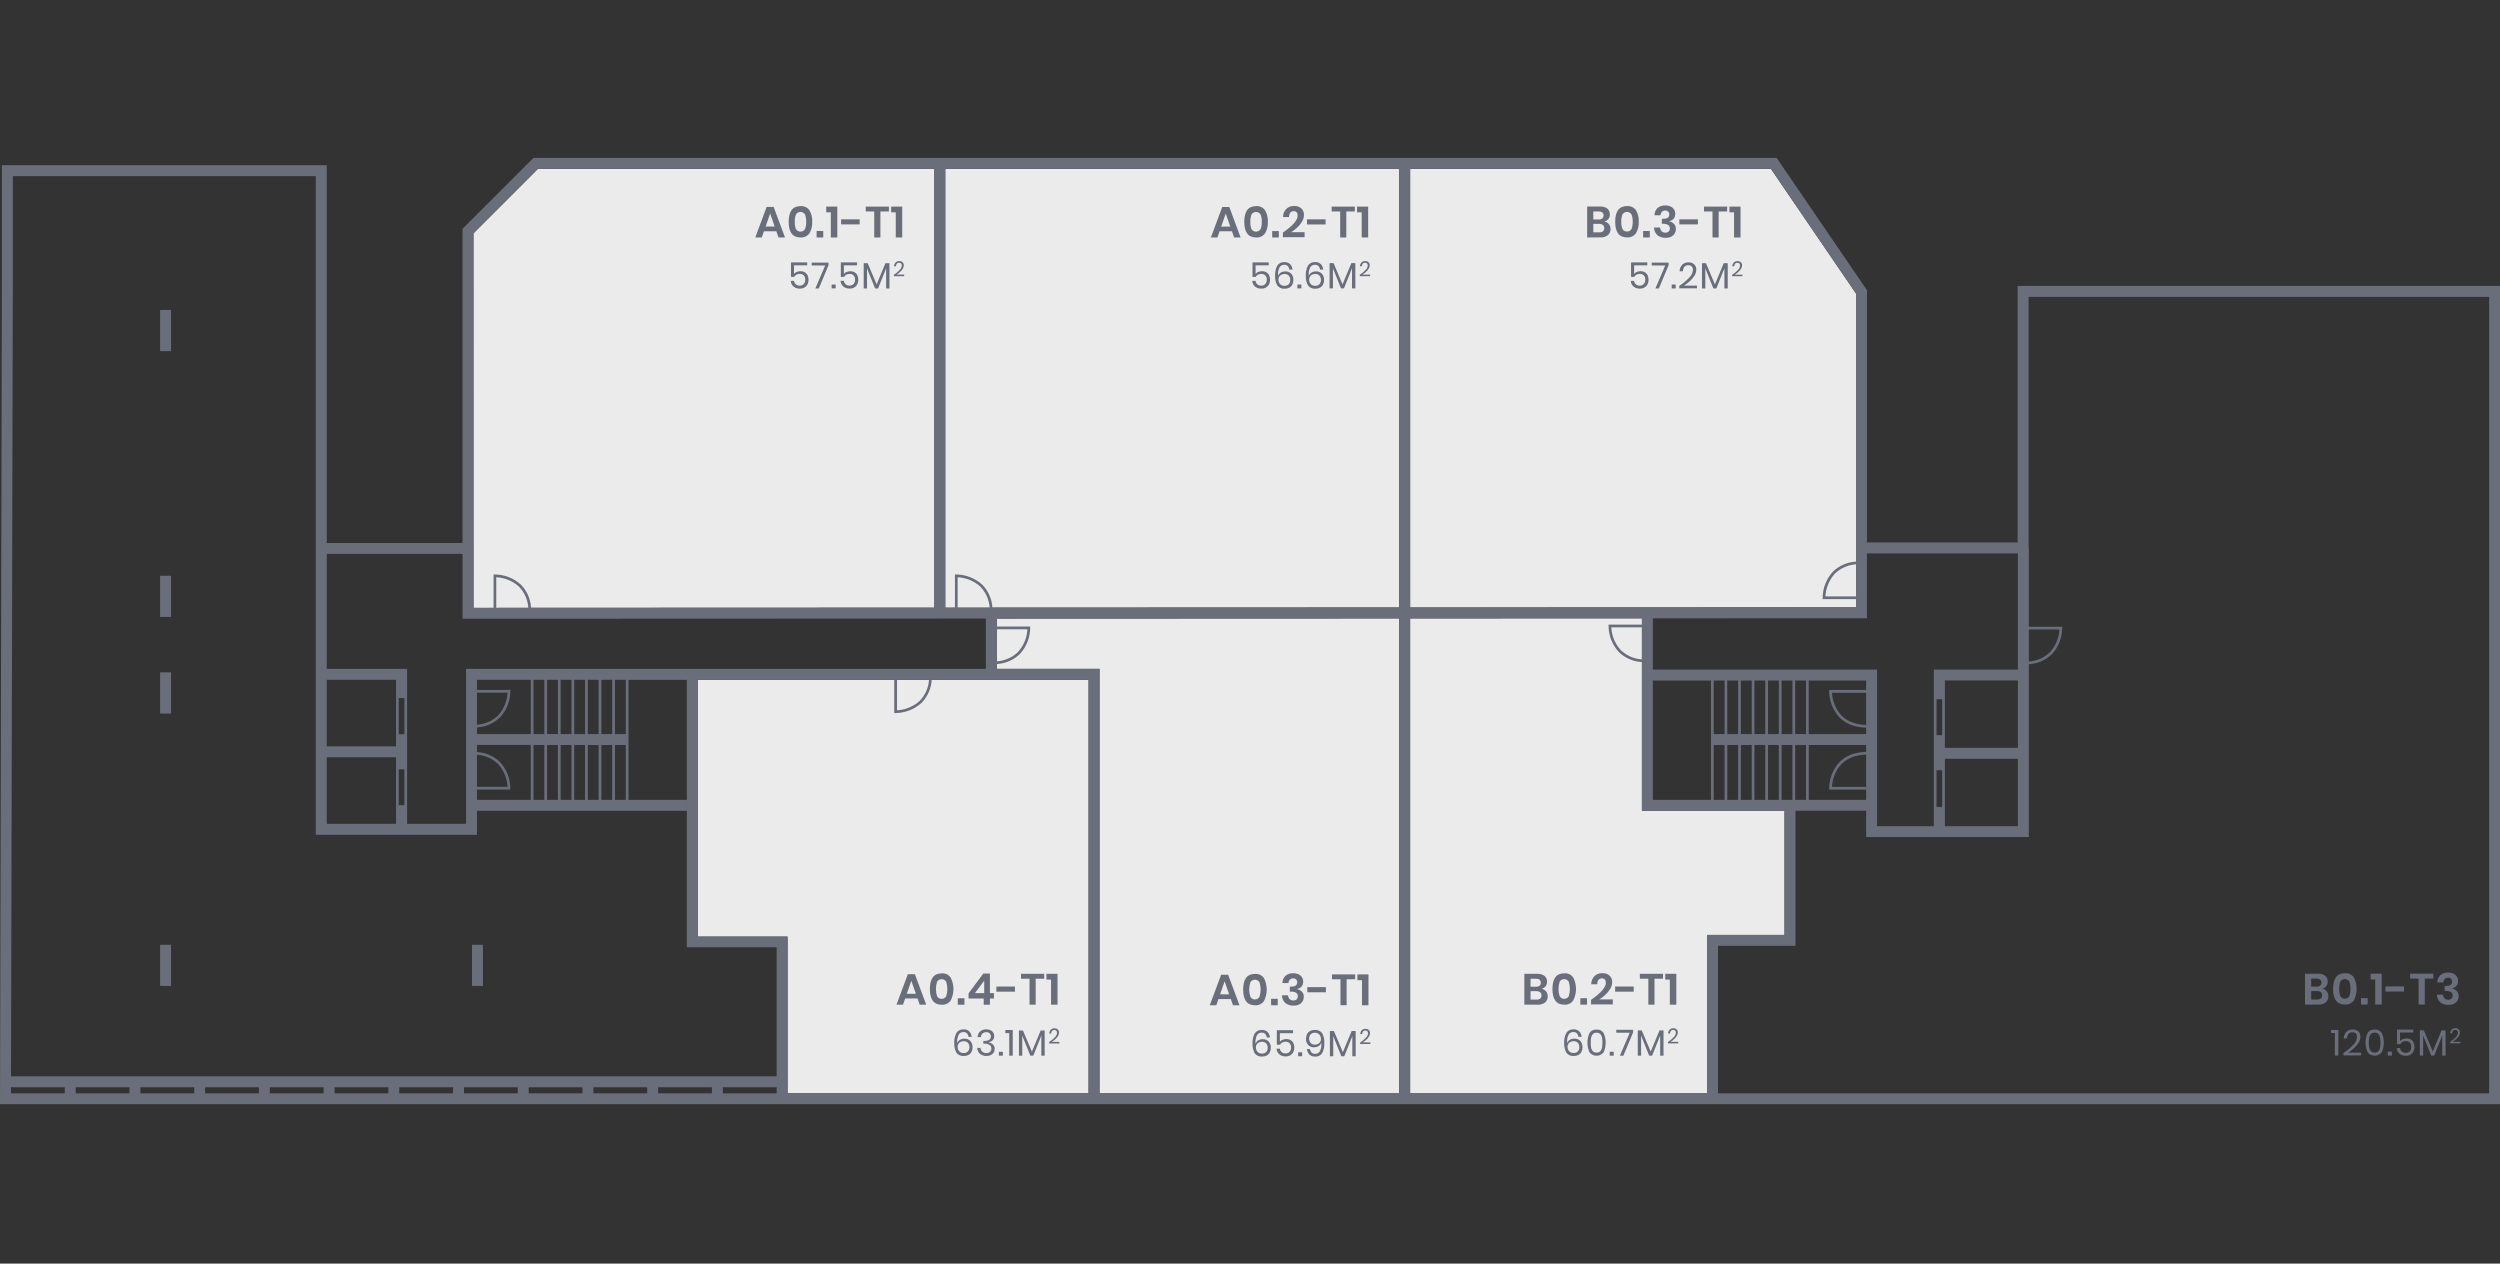 <svg xmlns="http://www.w3.org/2000/svg" xmlns:xlink="http://www.w3.org/1999/xlink" id="Layer_1" viewBox="0 0 918 464"><rect x="0" y="0" width="918" height="464" fill="#333333" stroke="none"/><defs><style>      .cls-1 {        fill: #6a6e7a;      }      .cls-2 {        fill: none;      }      .cls-3 {        clip-path: url(#clippath-1);      }      .cls-4 {        fill: #ebebeb;      }      .cls-5 {        clip-path: url(#clippath);      }    </style><clipPath id="clippath"><rect class="cls-2" width="918" height="464"></rect></clipPath><clipPath id="clippath-1"><rect class="cls-2" y="58" width="918" height="347.47"></rect></clipPath></defs><g class="cls-5"><g id="Piso_0"><g id="Group_16684"><path id="Path_38061" class="cls-4" d="M681.54,107.8l-31.25-45.78h-132.48v161.05l163.74-.07v-115.2Z"></path><path id="Path_38062" class="cls-4" d="M173.84,85.69l.03,137.51,169.22-.07V62.01h-145.57l-23.68,23.68Z"></path><path id="Path_38063" class="cls-4" d="M347.1,223.13l166.69-.07V62.01h-166.69v161.12Z"></path><path id="Path_38065" class="cls-4" d="M655.28,297.71h-52.37v-70.67l-85.11.04v174.38h109.03v-58.16h28.45v-45.59Z"></path><path id="Path_38066" class="cls-4" d="M366.02,245.61h37.72v155.85h110.04v-174.38l-147.76.06v18.47Z"></path><path id="Path_38067" class="cls-4" d="M256.21,249.62h143.52v151.83h-110.54v-57.41h-32.98v-94.42Z"></path><g id="Group_16640"><g class="cls-3"><g id="Group_16639"><path id="Path_38068" class="cls-1" d="M740.88,105v94.18h-55.33v-92.62l-33.15-48.56H195.86l-26.03,26.03v115.36h-49.85V60.66H.7v43.15L.02,397.23v.05l-.02,8.18h918V105h-177.12ZM711.1,256.77h2.06v13.16h-2.06v-13.16ZM740.97,274.61h-26.81v-24.74h26.81v24.74ZM711.1,282.81h2.06v13.49h-2.06v-13.49ZM714.16,278.63h26.81v24.74h-26.81v-24.74ZM744.98,231.14h11.24c-.16,3.1-1.38,6.05-3.47,8.35-2.1,2.03-4.86,3.24-7.77,3.42v-11.77ZM740.97,203.19v42.68h-30.85v1.62h-.03v55.88h-20.84v-57.5h-82.33v-18.82l78.62-.03v-23.82h55.42ZM626.83,401.46h-109.03v-174.38l85.11-.04v2.31h-12.25v.49c.02,3.54,1.36,6.94,3.75,9.56,2.29,2.22,5.31,3.55,8.5,3.72v54.59h52.37v45.59h-28.45v58.16ZM4.03,399.24h19.75v2.22H4.03v-2.22ZM27.8,399.24h19.75v2.22h-19.75v-2.22ZM51.56,399.24h19.75v2.22h-19.75v-2.22ZM75.32,399.24h19.75v2.22h-19.75v-2.22ZM99.08,399.24h19.75v2.22h-19.75v-2.22ZM122.85,399.24h19.75v2.22h-19.75v-2.22ZM146.61,399.24h19.75v2.22h-19.75v-2.22ZM170.38,399.24h19.75v2.22h-19.75v-2.22ZM194.14,399.24h19.75v2.22h-19.75v-2.22ZM217.9,399.24h19.75v2.22h-19.75v-2.22ZM241.67,399.24h19.75v2.22h-19.75v-2.22ZM265.43,399.24h19.75v2.22h-19.75v-2.22ZM289.19,397.23v-53.43h-32.99v-94.17h72.16v12.2h.49s.08,0,.08,0c3.51-.05,6.89-1.39,9.48-3.76,2.21-2.28,3.53-5.27,3.71-8.44h57.6v151.83h-110.55v-4.22ZM329.38,249.63h11.76c-.18,2.9-1.39,5.63-3.41,7.72-2.3,2.09-5.25,3.31-8.35,3.47v-11.19ZM351.65,223.13v-11.17c3.1.16,6.05,1.38,8.35,3.47,2.01,2.08,3.22,4.81,3.41,7.7h-11.76ZM364.41,223.13c-.19-3.16-1.51-6.15-3.71-8.42-2.62-2.39-6.02-3.72-9.56-3.76h-.49v12.19h-3.54V62.01h166.68v161.05l-149.37.06ZM366.03,231.07h11.24c-.16,3.1-1.38,6.05-3.47,8.35-2.1,2.03-4.86,3.24-7.77,3.42v-11.77ZM366.03,245.61v-1.77c3.19-.17,6.21-1.5,8.5-3.72,2.39-2.62,3.72-6.02,3.76-9.56v-.49h-12.26v-2.93l147.76-.06v174.38h-110.04v-155.85h-37.72ZM685.24,266.21c-3.87-.13-6.92-1.3-9.08-3.5-2.09-2.3-3.31-5.25-3.47-8.35h12.55v11.85ZM685.24,288.93h-12.55c.16-3.1,1.38-6.05,3.47-8.35,2.16-2.2,5.22-3.37,9.08-3.5v11.85ZM685.24,253.35h-13.56v.49c.02,3.54,1.36,6.94,3.75,9.56,2.35,2.4,5.66,3.67,9.81,3.8v2.35h-21.07v-19.67h21.07v3.48ZM663.17,269.55h-3.98v-19.67h3.98v19.67ZM654.2,273.56h3.98v20.14h-3.98v-20.14ZM629.28,273.56h3.98v20.14h-3.98v-20.14ZM634.26,273.56h3.98v20.14h-3.98v-20.14ZM639.25,273.56h3.98v20.14h-3.98v-20.14ZM644.23,273.56h3.98v20.14h-3.98v-20.14ZM649.22,273.56h3.98v20.14h-3.98v-20.14ZM658.18,269.55h-3.98v-19.67h3.98v19.67ZM653.2,269.55h-3.98v-19.67h3.98v19.67ZM648.21,269.55h-3.98v-19.67h3.98v19.67ZM643.23,269.55h-3.98v-19.67h3.98v19.67ZM638.24,269.55h-3.98v-19.67h3.98v19.67ZM633.26,269.55h-3.98v-19.67h3.98v19.67ZM628.27,271.84v21.86h-21.35v-43.82h21.35v21.96ZM602.91,242.12c-2.92-.17-5.68-1.38-7.78-3.42-2.09-2.3-3.31-5.25-3.47-8.35h11.24v11.77ZM659.19,273.56h3.98v20.14h-3.98v-20.14ZM664.17,273.56h21.07v2.52c-4.15.13-7.45,1.4-9.81,3.8-2.39,2.62-3.73,6.02-3.76,9.56v.49h13.57v3.77h-21.06v-20.14ZM681.53,218.99h-11.24c.16-3.1,1.38-6.05,3.47-8.35,2.1-2.03,4.86-3.24,7.78-3.42v11.77ZM681.53,107.79v98.43c-3.19.17-6.21,1.5-8.5,3.72-2.39,2.62-3.73,6.02-3.76,9.56v.49h12.26v3l-163.74.07V62.01h132.49l31.25,45.78ZM173.84,85.69l23.68-23.68h145.57v161.12l-148.08.06c-.18-3.19-1.5-6.2-3.72-8.49-2.62-2.39-6.02-3.72-9.56-3.76h-.49v12.26h-7.37v-23.4h-.02v-114.11ZM182.23,223.2v-11.24c3.1.15,6.05,1.38,8.35,3.47,2.03,2.1,3.24,4.85,3.42,7.77h-11.77ZM169.85,203.4v23.81l192.16-.08v18.47h-190.88v56.9h-21.64v-55.03h-.02v-1.87h-29.49v-42.21h49.88ZM225.81,273.56h3.98v20.14h-3.98v-20.14ZM220.82,249.62h3.98v19.92h-3.98v-19.92ZM219.82,269.54h-3.98v-19.92h3.98v19.92ZM214.84,269.54h-3.98v-19.92h3.98v19.92ZM209.85,269.54h-3.98v-19.92h3.98v19.92ZM204.87,269.54h-3.98v-19.92h3.98v19.92ZM199.88,269.54h-3.98v-19.92h3.98v19.92ZM194.9,269.54h-19.76v-2.42c3.19-.17,6.21-1.5,8.5-3.72,2.39-2.62,3.73-6.02,3.76-9.56v-.49h-12.26v-3.73h19.76v19.92ZM175.14,277.15c2.92.17,5.67,1.38,7.77,3.42,2.09,2.3,3.31,5.25,3.47,8.35h-11.24v-11.77ZM175.14,254.35h11.24c-.16,3.1-1.38,6.05-3.47,8.35-2.1,2.03-4.86,3.24-7.77,3.42v-11.77ZM175.14,289.92h12.25v-.49c-.03-3.54-1.37-6.94-3.75-9.56-2.29-2.23-5.31-3.55-8.5-3.72v-2.6h19.76v20.15h-19.76v-3.78ZM195.9,273.56h3.98v20.14h-3.98v-20.14ZM200.88,273.56h3.98v20.14h-3.98v-20.14ZM205.87,273.56h3.98v20.14h-3.98v-20.14ZM210.85,273.56h3.98v20.14h-3.98v-20.14ZM215.84,273.56h3.98v20.14h-3.98v-20.14ZM220.82,273.56h3.98v20.14h-3.98v-20.14ZM229.79,269.55h-3.98v-19.92h3.98v19.92ZM148.48,295.68h-2.06v-13.17h2.06v13.17ZM148.48,269.62h-2.06v-13.28h2.06v13.28ZM145.42,274.06h-25.45v-24.44h25.45v24.44ZM119.97,278.07h25.45v24.44h-25.45v-24.44ZM4.71,64.68h111.25v138.38h0v103.47h59.18v-8.81h77.05v-4.01h-21.39v-44.07h21.4v98.19h32.98v47.41H4.04l.67-291.41v-39.14ZM913.99,401.46h-283.14v-54.15h28.45v-49.6h25.95v9.66h59.74v-63.46c3.19-.17,6.21-1.5,8.5-3.72,2.39-2.62,3.73-6.02,3.76-9.56v-.49h-12.26v-28.96h-.08v-92.17h169.09v292.45ZM62.81,262h-4.01v-15.11h4.01v15.11ZM62.81,226.53h-4.01v-15.11h4.01v15.11ZM62.81,128.94h-4.01v-15.11h4.01v15.11ZM62.81,362.04h-4.01v-15.11h4.01v15.11ZM177.34,362.04h-4.01v-15.11h4.01v15.11ZM280.53,84.91h4.54l.79,2.28h2.39l-4.16-11.2h-2.58l-4.17,11.2h2.39l.8-2.28ZM282.8,78.41l1.67,4.78h-3.34l1.67-4.78ZM293.93,87.19c1.3.11,2.56-.48,3.31-1.54.74-1.28,1.09-2.75,1.01-4.22.08-1.47-.27-2.93-1.01-4.2-.75-1.07-2.01-1.65-3.31-1.54-2.89,0-4.33,1.92-4.33,5.75,0,3.84,1.44,5.76,4.33,5.76M292.26,78.76c.56-.92,1.76-1.22,2.68-.66.27.16.49.39.66.66.32.85.47,1.76.43,2.67.04.92-.1,1.83-.43,2.69-.56.92-1.76,1.22-2.68.66-.27-.16-.49-.39-.66-.66-.32-.86-.47-1.77-.42-2.69-.04-.91.1-1.82.42-2.67M302.3,87.19h-2.44v-2.36h2.44v2.36ZM305.08,77.98h-1.7v-2.12h4.08v11.33h-2.38v-9.21ZM315.67,82.41h-6.82v-1.88h6.82v1.88ZM321.02,77.66h-3.12v-1.8h8.51v1.8h-3.13v9.53h-2.26v-9.53ZM328.93,77.98h-1.7v-2.12h4.07v11.33h-2.38v-9.21ZM296.57,101.15c.21.48.32,1,.31,1.53.04.87-.25,1.72-.82,2.38-.62.65-1.5.99-2.39.92-.84.04-1.66-.24-2.31-.77-.6-.52-.96-1.27-1-2.07h1.2c.07.5.31.96.69,1.29.39.32.87.48,1.37.46.58.04,1.16-.18,1.55-.62.36-.46.55-1.03.52-1.62.03-.56-.16-1.11-.54-1.53-.41-.38-.95-.58-1.51-.55-.43,0-.85.09-1.22.3-.34.19-.61.47-.79.81h-1.18v-5.34h5.96v1.08h-4.85v3.16c.25-.32.58-.57.96-.72.44-.18.91-.27,1.38-.27.58-.02,1.16.12,1.67.42.43.27.77.65.98,1.11M298.06,96.43h6.18v.94l-3.57,8.55h-1.28l3.62-8.43h-4.95v-1.06ZM305.38,104.48h1.47v1.43h-1.47v-1.43ZM313.46,104.28c.36-.46.55-1.03.52-1.62.03-.56-.16-1.11-.53-1.53-.41-.38-.95-.58-1.51-.55-.43-.01-.85.09-1.22.3-.34.19-.61.47-.79.81h-1.18v-5.34h5.96v1.08h-4.84v3.16c.25-.32.58-.57.96-.72.44-.18.91-.27,1.38-.27.58-.02,1.16.12,1.67.42.43.27.77.65.98,1.11.21.48.32,1,.31,1.53.04.87-.25,1.72-.82,2.38-.62.65-1.5.99-2.39.92-.84.04-1.66-.24-2.31-.77-.6-.52-.96-1.27-1-2.07h1.2c.07.5.31.96.69,1.29.38.32.87.48,1.37.46.58.04,1.16-.18,1.55-.62M318.37,105.92h-1.22v-9.27h1.46l3.29,7.78,3.24-7.78h1.47v9.27h-1.22v-7.4l-2.96,7.4h-1.09l-2.97-7.37v7.37ZM330.2,95.87c.45-.02.88.12,1.22.41.31.3.48.73.45,1.17,0,.45-.15.89-.4,1.27-.28.44-.62.84-1.01,1.19-.38.35-.8.66-1.24.93h2.79v.58h-3.78v-.51c.77-.5,1.49-1.1,2.12-1.77.46-.43.74-1.01.79-1.63.01-.27-.07-.54-.24-.75-.2-.21-.48-.31-.77-.28-.31-.02-.62.11-.83.35-.2.28-.31.61-.31.96h-.7c0-.53.21-1.03.57-1.42.36-.34.84-.51,1.33-.49M333.36,357.72l-4.17,11.2h2.39l.8-2.28h4.54l.79,2.28h2.39l-4.16-11.2h-2.58ZM332.97,364.93l1.67-4.78,1.67,4.78h-3.34ZM345.78,357.42c-2.89,0-4.33,1.92-4.33,5.75,0,3.84,1.44,5.76,4.33,5.76,1.3.11,2.56-.48,3.31-1.54,1.35-2.65,1.35-5.78,0-8.43-.75-1.07-2.01-1.65-3.31-1.54M347.44,365.85c-.56.92-1.76,1.22-2.68.66-.27-.16-.49-.39-.66-.66-.57-1.74-.57-3.62,0-5.36.56-.92,1.76-1.22,2.68-.66.27.16.49.39.66.66.57,1.74.57,3.62,0,5.36M354.14,368.93h-2.44v-2.36h2.44v2.36ZM361.22,368.93h2.28v-2.28h1.48v-1.96h-1.48v-7.22h-2.42l-5.43,7.3v1.88h5.57v2.28ZM357.97,364.69l3.43-4.57v4.57h-3.43ZM365.87,362.26h6.82v1.88h-6.82v-1.88ZM378.03,359.39h-3.11v-1.8h8.51v1.8h-3.13v9.53h-2.26v-9.53ZM385.95,359.71h-1.7v-2.12h4.08v11.33h-2.38v-9.21ZM354.12,381.39c-.6-.01-1.19.15-1.7.48-.46.29-.79.75-.92,1.28v-.49c-.08-.97.12-1.94.57-2.8.37-.58,1.03-.92,1.72-.88.47-.03.93.14,1.28.46.33.36.53.82.57,1.3h1.16c-.06-.74-.36-1.44-.86-1.99-.56-.54-1.31-.81-2.08-.76-1.04-.09-2.05.4-2.64,1.26-.61,1.16-.9,2.47-.81,3.78-.06,1.2.2,2.39.76,3.45.62.91,1.69,1.39,2.77,1.27.62.02,1.23-.12,1.77-.42.46-.26.83-.66,1.06-1.14.24-.5.36-1.05.35-1.6.05-.86-.24-1.7-.8-2.35-.58-.58-1.38-.89-2.2-.84M355.4,386.12c-.4.38-.95.58-1.5.55-.64.05-1.27-.2-1.7-.66-.39-.46-.59-1.04-.57-1.64-.01-.4.1-.79.32-1.12.21-.3.49-.54.83-.69.34-.15.7-.23,1.07-.23.57-.03,1.13.17,1.55.57.4.45.6,1.05.56,1.65.03.57-.17,1.14-.56,1.56M364.66,383.55c.4.41.61.98.58,1.55.02.72-.26,1.41-.78,1.9-.62.53-1.42.79-2.23.74-.85.04-1.69-.23-2.36-.76-.63-.57-1.02-1.36-1.06-2.21h1.2c.05.53.29,1.03.67,1.4.41.36.95.55,1.5.52.5.03,1-.13,1.38-.46.32-.31.5-.75.48-1.2.03-.54-.24-1.05-.69-1.34-.59-.34-1.28-.5-1.96-.46h-.32v-1h.32c1.64,0,2.46-.55,2.46-1.64.02-.43-.14-.85-.45-1.15-.35-.3-.79-.45-1.25-.43-.49-.02-.97.15-1.35.46-.39.35-.62.84-.64,1.36h-1.19c.02-.79.35-1.55.93-2.09.64-.53,1.45-.8,2.28-.76.54-.01,1.07.1,1.57.32.41.19.76.5.99.88.23.39.34.82.33,1.27.02.54-.17,1.07-.52,1.48-.39.42-.93.68-1.51.72v.08c.6.13,1.16.42,1.61.83M366.79,386.22h1.47v1.43h-1.47v-1.43ZM369.18,378.22h2.7v9.43h-1.29v-8.29h-1.42v-1.14ZM382.15,378.38h1.45v9.27h-1.22v-7.4l-2.96,7.4h-1.08l-2.97-7.37v7.37h-1.21v-9.27h1.46l3.29,7.78,3.24-7.78ZM389.02,382.58v.58h-3.78v-.51c.77-.5,1.49-1.1,2.12-1.77.46-.43.74-1.01.79-1.63.01-.27-.07-.54-.24-.75-.2-.21-.48-.31-.77-.29-.31-.02-.62.11-.83.35-.2.28-.31.61-.31.95h-.7c0-.53.21-1.03.57-1.42.36-.34.83-.51,1.33-.49.45-.02.88.12,1.22.41.31.3.48.73.45,1.17-.01.45-.15.89-.4,1.27-.28.44-.62.84-1.01,1.19-.38.35-.8.66-1.24.93h2.79ZM447.42,366.85h4.54l.79,2.28h2.39l-4.16-11.2h-2.58l-4.17,11.2h2.39l.8-2.28ZM449.68,360.35l1.67,4.78h-3.34l1.67-4.78ZM460.82,369.13c1.3.11,2.56-.48,3.31-1.54,1.35-2.65,1.35-5.78,0-8.43-.75-1.07-2.01-1.65-3.31-1.54-2.89,0-4.34,1.92-4.33,5.75,0,3.84,1.44,5.76,4.33,5.76M459.14,360.69c.56-.92,1.76-1.22,2.68-.66.27.16.49.39.66.66.57,1.74.57,3.62,0,5.36-.56.92-1.76,1.22-2.68.66-.27-.16-.49-.39-.66-.66-.57-1.74-.57-3.62,0-5.36M469.18,369.13h-2.44v-2.36h2.44v2.36ZM476.13,366.92c.29-.3.45-.7.43-1.11.02-.5-.21-.97-.63-1.25-.56-.33-1.2-.48-1.85-.43h-.46v-1.85h.46c1.5.02,2.25-.5,2.25-1.56.02-.4-.12-.79-.4-1.08-.3-.27-.69-.41-1.09-.39-.44-.02-.87.15-1.19.46-.33.35-.52.8-.53,1.28h-2.22c0-1.01.41-1.97,1.12-2.67.8-.67,1.82-1,2.86-.94.68-.02,1.36.12,1.98.4.52.24.95.62,1.25,1.11.28.47.43,1.02.42,1.57.03.65-.18,1.29-.59,1.79-.4.47-.96.77-1.57.86v.08c1.58.47,2.38,1.4,2.38,2.79.03.89-.32,1.76-.98,2.37-.77.65-1.76.97-2.76.91-1.09.06-2.16-.28-3.02-.94-.8-.73-1.25-1.75-1.25-2.83h2.22c.02.51.22.99.57,1.37.37.35.88.54,1.39.51.44.03.88-.13,1.2-.42M486.87,364.35h-6.82v-1.88h6.82v1.88ZM492.22,359.59h-3.12v-1.8h8.51v1.8h-3.13v9.53h-2.26v-9.53ZM500.13,359.92h-1.7v-2.12h4.07v11.33h-2.38v-9.21ZM460.74,379.45c-.61,1.16-.9,2.47-.81,3.78-.06,1.2.2,2.39.76,3.45.62.91,1.69,1.39,2.77,1.27.62.02,1.23-.12,1.77-.42.46-.26.83-.66,1.06-1.14.24-.5.36-1.05.35-1.6.05-.86-.24-1.7-.8-2.35-.58-.58-1.38-.89-2.2-.84-.6-.01-1.19.15-1.7.48-.46.29-.79.75-.92,1.28v-.49c-.08-.97.12-1.94.57-2.8.37-.58,1.03-.92,1.72-.88.47-.03.93.14,1.28.46.33.36.53.82.57,1.3h1.16c-.05-.74-.36-1.45-.86-1.99-.56-.54-1.31-.81-2.08-.76-1.04-.09-2.05.4-2.64,1.26M461.48,383.46c.21-.3.49-.54.83-.69.34-.15.7-.23,1.07-.23.57-.03,1.13.17,1.55.57.4.45.6,1.05.56,1.65.03.57-.17,1.14-.56,1.56-.4.38-.95.58-1.5.55-.64.05-1.27-.2-1.7-.66-.39-.46-.59-1.04-.57-1.64-.01-.4.1-.79.32-1.12M474.96,383.08c.21.48.32,1,.31,1.53.04.87-.25,1.72-.82,2.38-.62.65-1.5.99-2.39.92-.84.04-1.66-.24-2.31-.77-.6-.52-.96-1.27-1-2.07h1.2c.07.5.31.96.69,1.29.39.32.87.48,1.37.46.58.04,1.16-.18,1.55-.61.36-.46.55-1.03.52-1.62.03-.56-.16-1.11-.53-1.52-.41-.38-.95-.58-1.51-.55-.43-.01-.85.09-1.22.3-.34.19-.61.47-.79.81h-1.18v-5.33h5.96v1.08h-4.84v3.16c.25-.32.58-.57.96-.72.44-.18.91-.27,1.38-.27.58-.02,1.16.12,1.67.42.43.27.77.65.98,1.11M476.68,386.42h1.47v1.43h-1.47v-1.43ZM482.57,384.55c.6.01,1.19-.15,1.7-.48.46-.29.79-.75.91-1.28,0,.12.01.31.01.55.07.95-.13,1.91-.58,2.76-.37.57-1.02.91-1.7.87-.47.03-.93-.14-1.28-.45-.34-.35-.54-.81-.59-1.3h-1.14c.06.75.38,1.45.9,1.99.57.54,1.34.81,2.12.77,1.04.09,2.04-.41,2.6-1.3.58-1.17.85-2.48.77-3.79.06-1.19-.2-2.38-.75-3.43-.63-.9-1.7-1.38-2.79-1.25-.62-.02-1.23.12-1.77.42-.46.26-.83.66-1.06,1.14-.24.5-.36,1.05-.35,1.61-.05.86.23,1.7.8,2.35.58.58,1.39.89,2.21.84M481.29,379.8c.4-.39.94-.59,1.5-.56.64-.05,1.27.2,1.7.67.38.46.58,1.04.57,1.63.03.79-.43,1.51-1.16,1.82-.34.15-.71.23-1.08.23-.57.03-1.13-.18-1.54-.58-.4-.45-.6-1.04-.56-1.64-.03-.58.17-1.14.56-1.57M489.57,387.85h-1.22v-9.27h1.46l3.29,7.78,3.24-7.78h1.46v9.27h-1.22v-7.4l-2.96,7.4h-1.08l-2.97-7.37v7.37ZM501.4,377.8c.45-.02.88.12,1.22.41.31.3.48.73.45,1.17-.01.45-.15.89-.4,1.27-.28.44-.62.84-1.01,1.19-.38.35-.8.66-1.24.93h2.79v.58h-3.78v-.51c.77-.5,1.49-1.1,2.12-1.77.46-.43.74-1.01.79-1.63.01-.27-.07-.54-.24-.75-.2-.21-.48-.31-.77-.29-.31-.02-.62.11-.83.35-.2.28-.31.61-.31.95h-.7c0-.53.21-1.03.57-1.42.36-.34.84-.51,1.33-.49M566.07,363.07c.57-.12,1.08-.43,1.45-.88.38-.49.58-1.11.55-1.73.04-.81-.3-1.6-.92-2.12-.77-.55-1.7-.82-2.64-.75h-4.77v11.33h4.86c.99.07,1.98-.23,2.77-.83.64-.57,1-1.4.96-2.26.02-1.35-.93-2.52-2.26-2.76M562.02,359.39h2.01c.48-.04.95.1,1.33.39.3.28.46.68.43,1.09.03.41-.14.81-.44,1.08-.37.28-.83.41-1.29.38h-2.04v-2.94ZM565.55,366.67c-.4.29-.89.43-1.38.39h-2.15v-3.11h2.14c.5-.03.99.11,1.39.41.33.29.52.72.49,1.16.03.44-.15.86-.48,1.15M577.7,367.37c1.35-2.65,1.35-5.78,0-8.43-.75-1.07-2.01-1.65-3.31-1.54-2.89,0-4.33,1.92-4.33,5.75,0,3.84,1.44,5.76,4.33,5.76,1.3.11,2.56-.48,3.31-1.54M572.71,365.84c-.57-1.74-.57-3.62,0-5.36.56-.92,1.76-1.21,2.68-.65.27.16.49.39.65.65.57,1.74.57,3.62,0,5.36-.56.92-1.76,1.21-2.68.65-.27-.16-.49-.39-.65-.65M580.31,366.55h2.44v2.36h-2.45v-2.36ZM592.21,368.82h-7.98v-1.68c3.63-2.51,5.44-4.6,5.44-6.26.02-.43-.1-.85-.36-1.19-.29-.31-.71-.47-1.13-.43-1.06,0-1.62.72-1.68,2.17h-2.2c-.02-1.14.42-2.23,1.22-3.04.78-.7,1.8-1.07,2.84-1.04.98-.06,1.95.26,2.69.91.64.64.98,1.51.94,2.42-.02.84-.26,1.67-.7,2.38-.48.82-1.08,1.56-1.77,2.2-.69.65-1.45,1.23-2.26,1.73h4.96v1.85ZM593.09,362.25h6.81v1.88h-6.82v-1.88ZM605.26,359.38h-3.11v-1.8h8.51v1.8h-3.13v9.53h-2.26v-9.53ZM613.17,359.7h-1.7v-2.12h4.08v11.33h-2.39v-9.21ZM578.08,381.38c-.6-.01-1.19.15-1.7.48-.46.29-.79.75-.92,1.28v-.49c-.08-.97.12-1.94.57-2.8.37-.58,1.03-.92,1.72-.88.47-.03.93.14,1.28.46.33.36.53.82.57,1.3h1.16c-.06-.74-.36-1.44-.86-1.99-.56-.54-1.31-.81-2.08-.76-1.04-.09-2.05.4-2.64,1.26-.62,1.16-.9,2.47-.81,3.78-.06,1.2.2,2.39.76,3.45.62.91,1.69,1.4,2.78,1.27.62.02,1.23-.12,1.77-.42.46-.26.83-.66,1.06-1.14.24-.5.36-1.05.35-1.6.05-.86-.24-1.7-.8-2.35-.58-.58-1.38-.89-2.2-.84M579.36,386.11c-.4.38-.95.58-1.5.55-.64.05-1.26-.2-1.7-.66-.39-.46-.59-1.04-.57-1.64-.01-.4.1-.79.32-1.12.21-.3.5-.54.83-.69.34-.15.7-.23,1.07-.23.57-.03,1.14.17,1.55.57.4.45.6,1.05.56,1.65.04.57-.17,1.14-.56,1.56M586.25,378.07c-1.04-.1-2.04.39-2.6,1.26-1,2.25-1,4.82,0,7.07,1.12,1.44,3.18,1.7,4.62.58.22-.17.41-.36.58-.58,1.01-2.25,1.01-4.82,0-7.06-.56-.88-1.56-1.37-2.6-1.27M588.24,384.8c-.08.47-.3.91-.63,1.25-.37.33-.86.5-1.35.47-.49.03-.97-.14-1.34-.47-.33-.35-.55-.78-.64-1.25-.12-.64-.18-1.29-.17-1.95-.01-.65.05-1.29.17-1.93.09-.47.31-.9.64-1.24.37-.33.85-.49,1.34-.46.49-.03.98.13,1.35.46.33.34.55.77.63,1.24.12.63.18,1.28.17,1.93.01.65-.04,1.3-.17,1.95M591.09,386.2h1.47v1.43h-1.47v-1.43ZM593.5,378.15h6.18v.94l-3.57,8.55h-1.28l3.62-8.43h-4.95v-1.06ZM609.38,378.36h1.46v9.27h-1.22v-7.4l-2.96,7.4h-1.08l-2.97-7.37v7.37h-1.22v-9.27h1.46l3.29,7.78,3.24-7.78ZM613.46,382.56h2.79v.58h-3.78v-.52c.78-.5,1.49-1.09,2.12-1.77.46-.43.74-1.01.79-1.63.01-.27-.07-.54-.24-.75-.2-.21-.48-.31-.77-.29-.31-.02-.62.11-.83.35-.2.28-.31.61-.31.95h-.7c0-.53.21-1.03.57-1.42.36-.34.84-.51,1.33-.49.45-.02.88.12,1.22.41.31.3.48.73.45,1.17-.01.45-.15.89-.4,1.27-.28.44-.62.84-1.01,1.19-.38.35-.8.66-1.24.93M852.74,363.03c.57-.12,1.08-.43,1.45-.88.38-.49.58-1.11.55-1.73.04-.81-.3-1.6-.92-2.12-.77-.55-1.7-.82-2.64-.75h-4.78v11.33h4.86c.99.07,1.98-.23,2.77-.83.64-.57,1-1.4.96-2.26.02-1.35-.93-2.52-2.26-2.76M848.66,359.35h2.01c.48-.04.95.1,1.33.39.3.28.46.68.43,1.09.03.41-.14.81-.44,1.08-.37.28-.83.41-1.29.38h-2.04v-2.94ZM852.19,366.63c-.4.29-.89.43-1.38.39h-2.15v-3.11h2.14c.5-.03.99.11,1.39.41.33.29.52.72.49,1.16.03.44-.15.86-.48,1.15M861.04,368.87c1.3.11,2.56-.48,3.31-1.54,1.35-2.65,1.35-5.78,0-8.43-.75-1.07-2.01-1.65-3.31-1.54-2.89,0-4.33,1.92-4.33,5.75,0,3.84,1.44,5.76,4.33,5.76M859.36,360.44c.56-.92,1.76-1.21,2.68-.65.27.16.49.39.65.65.57,1.74.57,3.62,0,5.36-.56.92-1.76,1.21-2.68.65-.27-.16-.49-.39-.65-.65-.57-1.74-.57-3.62,0-5.36M869.4,368.87h-2.44v-2.36h2.44v2.36ZM872.18,359.66h-1.7v-2.12h4.08v11.33h-2.38v-9.21ZM882.77,364.09h-6.82v-1.88h6.82v1.88ZM888.11,368.87v-9.53h-3.11v-1.8h8.51v1.8h-3.13v9.53h-2.26ZM901.85,368.08c-.77.65-1.75.98-2.76.92-1.09.06-2.16-.28-3.02-.94-.8-.73-1.25-1.75-1.25-2.83h2.22c.03.51.23.99.57,1.37.37.35.87.53,1.38.5.44.03.87-.13,1.2-.42.29-.3.45-.7.43-1.12.02-.5-.21-.97-.63-1.25-.56-.33-1.2-.48-1.85-.43h-.46v-1.85h.47c1.5.02,2.25-.5,2.25-1.56.02-.4-.12-.79-.4-1.08-.3-.27-.69-.41-1.09-.39-.44-.02-.87.15-1.19.46-.33.35-.52.8-.53,1.28h-2.22c0-1.01.4-1.97,1.12-2.67.8-.67,1.82-1,2.86-.94.68-.02,1.36.12,1.98.4.52.24.95.62,1.25,1.11.28.48.43,1.02.42,1.57.03.65-.18,1.29-.59,1.79-.4.47-.96.77-1.57.86v.08c1.58.47,2.38,1.4,2.38,2.79.03.89-.32,1.76-.98,2.37M855.94,378.18h2.7v9.43h-1.28v-8.29h-1.42v-1.14ZM862.2,386.55h4.79v1h-6.49v-.88c1.33-.86,2.55-1.88,3.64-3.03.78-.73,1.27-1.73,1.36-2.8.02-.47-.12-.92-.41-1.29-.34-.35-.83-.53-1.32-.49-.54-.04-1.07.19-1.42.6-.35.48-.53,1.05-.53,1.64h-1.2c0-.9.35-1.77.98-2.43.61-.58,1.43-.88,2.27-.85.76-.04,1.52.21,2.1.71.54.52.82,1.26.78,2.01-.02.77-.26,1.53-.69,2.17-.48.76-1.06,1.45-1.72,2.05-.66.6-1.37,1.14-2.13,1.6M871.97,378.05c-1.03-.1-2.04.39-2.59,1.26-1,2.25-1,4.82,0,7.07,1.12,1.43,3.18,1.69,4.62.58.22-.17.41-.36.58-.58,1.01-2.25,1.01-4.82,0-7.06-.56-.88-1.56-1.37-2.6-1.27M873.95,384.78c-.08.47-.3.91-.63,1.25-.37.33-.86.5-1.35.47-.49.03-.97-.14-1.34-.47-.33-.35-.55-.78-.64-1.25-.12-.64-.18-1.29-.17-1.95-.01-.65.05-1.29.17-1.93.09-.47.31-.9.64-1.24.37-.33.85-.49,1.34-.46.49-.03.98.13,1.35.46.33.34.55.77.63,1.24.12.63.18,1.28.17,1.93.01.65-.04,1.3-.17,1.95M876.81,386.18h1.47v1.43h-1.47v-1.43ZM886.28,382.85c.22.48.32,1,.32,1.53.04.87-.26,1.72-.82,2.38-.62.65-1.5.99-2.39.92-.84.04-1.66-.24-2.31-.77-.6-.52-.96-1.27-1-2.07h1.2c.07.5.31.96.69,1.29.38.32.87.48,1.37.46.58.04,1.16-.18,1.55-.61.36-.46.55-1.03.52-1.62.03-.56-.16-1.11-.53-1.52-.41-.38-.95-.58-1.51-.55-.43,0-.85.09-1.22.3-.34.19-.61.47-.79.81h-1.18v-5.34h5.97v1.08h-4.85v3.15c.25-.32.58-.57.96-.72.44-.18.91-.27,1.38-.27.58-.02,1.16.12,1.66.42.43.27.77.65.97,1.11M896.56,378.34h1.46v9.27h-1.22v-7.4l-2.96,7.4h-1.08l-2.97-7.37v7.37h-1.22v-9.27h1.46l3.29,7.78,3.24-7.78ZM900.65,382.54h2.79v.58h-3.78v-.52c.78-.5,1.49-1.09,2.12-1.77.46-.43.74-1.01.79-1.63.01-.27-.07-.54-.24-.75-.2-.21-.48-.31-.77-.29-.31-.02-.62.11-.83.35-.2.28-.31.61-.31.95h-.7c0-.53.21-1.03.57-1.42.36-.34.83-.51,1.33-.49.45-.02.88.12,1.22.41.31.31.48.73.45,1.17-.01.45-.15.89-.4,1.27-.28.44-.62.84-1.01,1.19-.38.35-.8.66-1.24.93M448.81,76l-4.17,11.2h2.39l.8-2.28h4.54l.79,2.28h2.39l-4.15-11.2h-2.58ZM448.42,83.21l1.67-4.78,1.67,4.78h-3.34ZM464.54,85.66c.74-1.28,1.09-2.75,1.01-4.22.08-1.47-.27-2.93-1.01-4.21-.75-1.07-2.01-1.65-3.31-1.54-2.89,0-4.33,1.92-4.33,5.75,0,3.84,1.44,5.76,4.33,5.76,1.3.11,2.56-.48,3.31-1.54M459.55,84.13c-.32-.86-.47-1.77-.42-2.69-.04-.91.1-1.82.42-2.67.56-.92,1.77-1.21,2.69-.65.27.16.49.39.65.65.32.85.47,1.76.43,2.67.04.92-.1,1.83-.43,2.69-.56.92-1.77,1.21-2.69.65-.27-.16-.49-.39-.65-.65M469.59,87.2h-2.44v-2.36h2.44v2.36ZM474.09,85.26h4.96v1.84h-7.98v-1.68c3.63-2.51,5.44-4.6,5.44-6.26.02-.43-.1-.85-.36-1.19-.29-.31-.71-.47-1.13-.43-1.06,0-1.62.72-1.69,2.17h-2.2c-.02-1.14.42-2.23,1.22-3.04.78-.7,1.8-1.07,2.84-1.03.98-.07,1.95.26,2.69.91.64.64.98,1.51.94,2.42-.01.84-.26,1.67-.7,2.38-.48.82-1.08,1.56-1.77,2.2-.69.65-1.45,1.23-2.26,1.73M479.93,80.54h6.82v1.88h-6.82v-1.88ZM492.1,77.66h-3.11v-1.8h8.51v1.8h-3.13v9.54h-2.26v-9.54ZM500.01,77.98h-1.7v-2.12h4.08v11.34h-2.38v-9.22ZM466.04,101.15c.21.48.32,1,.31,1.53.04.87-.25,1.72-.82,2.38-.62.65-1.5.98-2.39.92-.84.04-1.66-.24-2.31-.77-.6-.52-.96-1.27-1-2.07h1.2c.07.5.31.96.69,1.29.39.32.87.48,1.37.46.58.04,1.16-.18,1.55-.62.36-.46.55-1.03.52-1.62.03-.56-.16-1.11-.54-1.52-.41-.38-.95-.58-1.51-.55-.43,0-.85.09-1.22.3-.34.19-.61.47-.79.81h-1.18v-5.34h5.96v1.08h-4.84v3.15c.25-.32.58-.57.96-.72.44-.18.91-.27,1.38-.27.58-.02,1.16.12,1.67.42.43.27.77.65.98,1.11M471.93,99.66c-.6-.01-1.19.15-1.7.47-.46.29-.79.75-.92,1.28v-.5c-.08-.97.12-1.94.57-2.79.37-.58,1.03-.92,1.72-.88.47-.03.93.14,1.28.46.33.36.53.82.57,1.3h1.16c-.05-.74-.36-1.45-.86-1.99-.56-.53-1.31-.81-2.08-.76-1.04-.09-2.05.4-2.64,1.26-.61,1.16-.89,2.47-.81,3.78-.06,1.2.2,2.39.76,3.45.62.9,1.69,1.39,2.77,1.27.62.02,1.23-.12,1.77-.42.46-.26.83-.66,1.06-1.14.24-.5.35-1.05.35-1.6.05-.86-.23-1.7-.8-2.35-.58-.58-1.38-.89-2.2-.84M473.21,104.4c-.4.38-.95.58-1.5.55-.64.05-1.26-.2-1.7-.66-.39-.46-.59-1.04-.57-1.64-.01-.4.1-.79.32-1.12.21-.3.49-.54.83-.69.34-.15.7-.23,1.07-.23.57-.03,1.13.17,1.55.57.4.45.6,1.05.56,1.65.03.57-.17,1.14-.56,1.56M476.4,104.48h1.47v1.43h-1.47v-1.43ZM483.2,99.65c-.6-.01-1.19.15-1.7.47-.46.29-.79.75-.92,1.28v-.5c-.08-.97.12-1.94.57-2.79.37-.58,1.03-.92,1.72-.88.47-.03.93.14,1.28.46.33.36.53.82.57,1.3h1.16c-.05-.74-.36-1.45-.86-1.99-.56-.53-1.31-.81-2.08-.76-1.04-.09-2.05.4-2.64,1.26-.61,1.16-.89,2.47-.81,3.78-.06,1.2.2,2.39.76,3.45.62.9,1.69,1.39,2.77,1.27.62.02,1.23-.12,1.77-.42.46-.26.83-.66,1.06-1.14.24-.5.36-1.05.35-1.6.05-.86-.23-1.7-.8-2.35-.58-.58-1.38-.89-2.2-.84M484.48,104.39c-.4.38-.95.58-1.5.55-.64.05-1.27-.19-1.7-.66-.38-.46-.59-1.04-.57-1.64-.01-.4.1-.79.32-1.12.21-.3.49-.54.83-.69.34-.15.7-.23,1.07-.23.57-.03,1.13.17,1.55.57.4.45.6,1.05.56,1.65.03.57-.17,1.14-.56,1.56M496.22,96.63h1.46v9.27h-1.22v-7.4l-2.96,7.4h-1.08l-2.97-7.37v7.37h-1.22v-9.27h1.46l3.29,7.79,3.24-7.79ZM503.1,100.83v.58h-3.78v-.51c.77-.5,1.49-1.09,2.12-1.77.46-.43.74-1.01.79-1.63.01-.27-.07-.54-.24-.75-.2-.21-.48-.31-.77-.28-.31-.02-.62.11-.83.35-.2.28-.31.61-.31.96h-.7c0-.53.21-1.03.57-1.42.36-.34.83-.52,1.33-.5.45-.02.88.12,1.22.41.31.31.48.73.45,1.17-.01.45-.15.89-.4,1.27-.28.44-.62.84-1.01,1.19-.38.35-.8.66-1.24.93h2.79ZM587.66,87.17c.99.07,1.97-.23,2.77-.83.64-.57,1-1.4.96-2.26.02-1.35-.93-2.52-2.26-2.76.57-.12,1.08-.43,1.45-.88.38-.49.58-1.11.55-1.73.04-.81-.3-1.6-.92-2.12-.77-.55-1.7-.82-2.64-.75h-4.76v11.35l4.86-.02ZM585.06,77.65h2.01c.48-.04.95.1,1.33.39.3.28.46.68.43,1.09.03.41-.14.81-.44,1.08-.37.28-.83.41-1.29.38h-2.04v-2.94ZM585.06,82.21h2.14c.5-.03.99.11,1.39.41.33.29.52.72.49,1.16.03.44-.15.86-.48,1.15-.4.29-.89.43-1.38.39h-2.15v-3.11ZM597.43,87.17c1.3.11,2.56-.48,3.31-1.54.74-1.28,1.09-2.75,1.01-4.22.08-1.47-.27-2.93-1.01-4.2-.75-1.07-2.01-1.65-3.31-1.54-2.89,0-4.33,1.92-4.33,5.75,0,3.84,1.44,5.76,4.33,5.76M595.76,78.74c.56-.92,1.76-1.21,2.68-.65.27.16.49.39.65.65.32.85.47,1.76.43,2.67.04.92-.1,1.83-.43,2.69-.56.92-1.76,1.21-2.68.65-.27-.16-.49-.39-.65-.65-.32-.86-.47-1.77-.42-2.69-.04-.91.1-1.82.42-2.67M605.8,87.19h-2.44v-2.36h2.44v2.36ZM612.75,84.98c.29-.29.45-.7.43-1.11.02-.5-.21-.97-.63-1.25-.56-.32-1.2-.48-1.85-.43h-.47v-1.85h.47c1.5.02,2.25-.5,2.25-1.56.02-.4-.12-.79-.4-1.08-.3-.27-.69-.41-1.09-.39-.44-.02-.87.15-1.19.46-.33.34-.52.8-.53,1.28h-2.22c0-1.01.4-1.97,1.12-2.67.8-.67,1.82-1,2.86-.94.68-.02,1.36.12,1.98.4.52.24.95.62,1.25,1.11.28.48.43,1.02.42,1.57.03.65-.18,1.29-.59,1.79-.4.47-.96.77-1.57.86v.08c1.58.47,2.38,1.4,2.38,2.79.03.89-.32,1.76-.98,2.37-.77.65-1.76.97-2.76.91-1.09.06-2.16-.28-3.02-.94-.8-.73-1.25-1.75-1.25-2.83h2.22c.03.51.23.99.57,1.37.37.35.88.54,1.39.51.44.03.87-.13,1.2-.42M623.48,82.41h-6.82v-1.88h6.82v1.88ZM628.82,77.66h-3.11v-1.8h8.51v1.8h-3.13v9.53h-2.26v-9.53ZM636.74,77.98h-1.7v-2.12h4.08v11.33h-2.38v-9.21ZM605.03,101.15c.21.48.32,1,.31,1.53.04.87-.25,1.72-.82,2.38-.62.65-1.5.99-2.39.92-.84.04-1.66-.24-2.31-.77-.6-.52-.96-1.27-1-2.07h1.2c.07.5.31.96.69,1.29.39.32.87.48,1.37.46.58.04,1.16-.18,1.55-.62.36-.46.55-1.03.52-1.62.03-.56-.16-1.11-.53-1.53-.41-.38-.95-.58-1.51-.55-.43,0-.85.09-1.22.3-.34.19-.61.47-.79.81h-1.18v-5.34h5.97v1.08h-4.84v3.16c.25-.32.58-.57.96-.72.44-.18.91-.27,1.38-.27.58-.02,1.16.12,1.66.42.43.27.77.65.98,1.11M611.48,97.49h-4.95v-1.06h6.18v.94l-3.57,8.55h-1.28l3.62-8.43ZM613.85,104.49h1.47v1.43h-1.47v-1.43ZM623.12,105.87h-6.49v-.88c1.33-.86,2.55-1.88,3.64-3.03.79-.73,1.27-1.73,1.37-2.8.02-.47-.12-.92-.41-1.29-.34-.35-.83-.53-1.32-.49-.54-.03-1.07.19-1.42.6-.35.48-.53,1.05-.53,1.64h-1.21c0-.91.35-1.77.98-2.43.61-.58,1.43-.88,2.27-.85.76-.04,1.52.21,2.1.71.54.52.82,1.26.78,2.01-.02.77-.26,1.53-.69,2.17-.48.76-1.06,1.45-1.72,2.05-.66.6-1.37,1.14-2.13,1.6h4.79v1ZM626.18,105.92h-1.21v-9.27h1.46l3.29,7.78,3.24-7.78h1.46v9.27h-1.22v-7.4l-2.96,7.4h-1.08l-2.97-7.37v7.38ZM638.01,95.88c.45-.02.88.12,1.22.41.31.31.48.73.45,1.17-.01.45-.15.89-.4,1.27-.28.44-.62.84-1.01,1.19-.38.35-.8.66-1.24.93h2.79v.58h-3.78v-.51c.78-.5,1.49-1.09,2.12-1.77.46-.43.74-1.01.79-1.63.01-.27-.07-.54-.24-.75-.2-.21-.48-.31-.77-.28-.31-.02-.62.11-.83.35-.2.28-.31.61-.31.96h-.7c0-.53.21-1.03.57-1.42.36-.34.84-.51,1.33-.49"></path></g></g></g></g></g></g></svg>